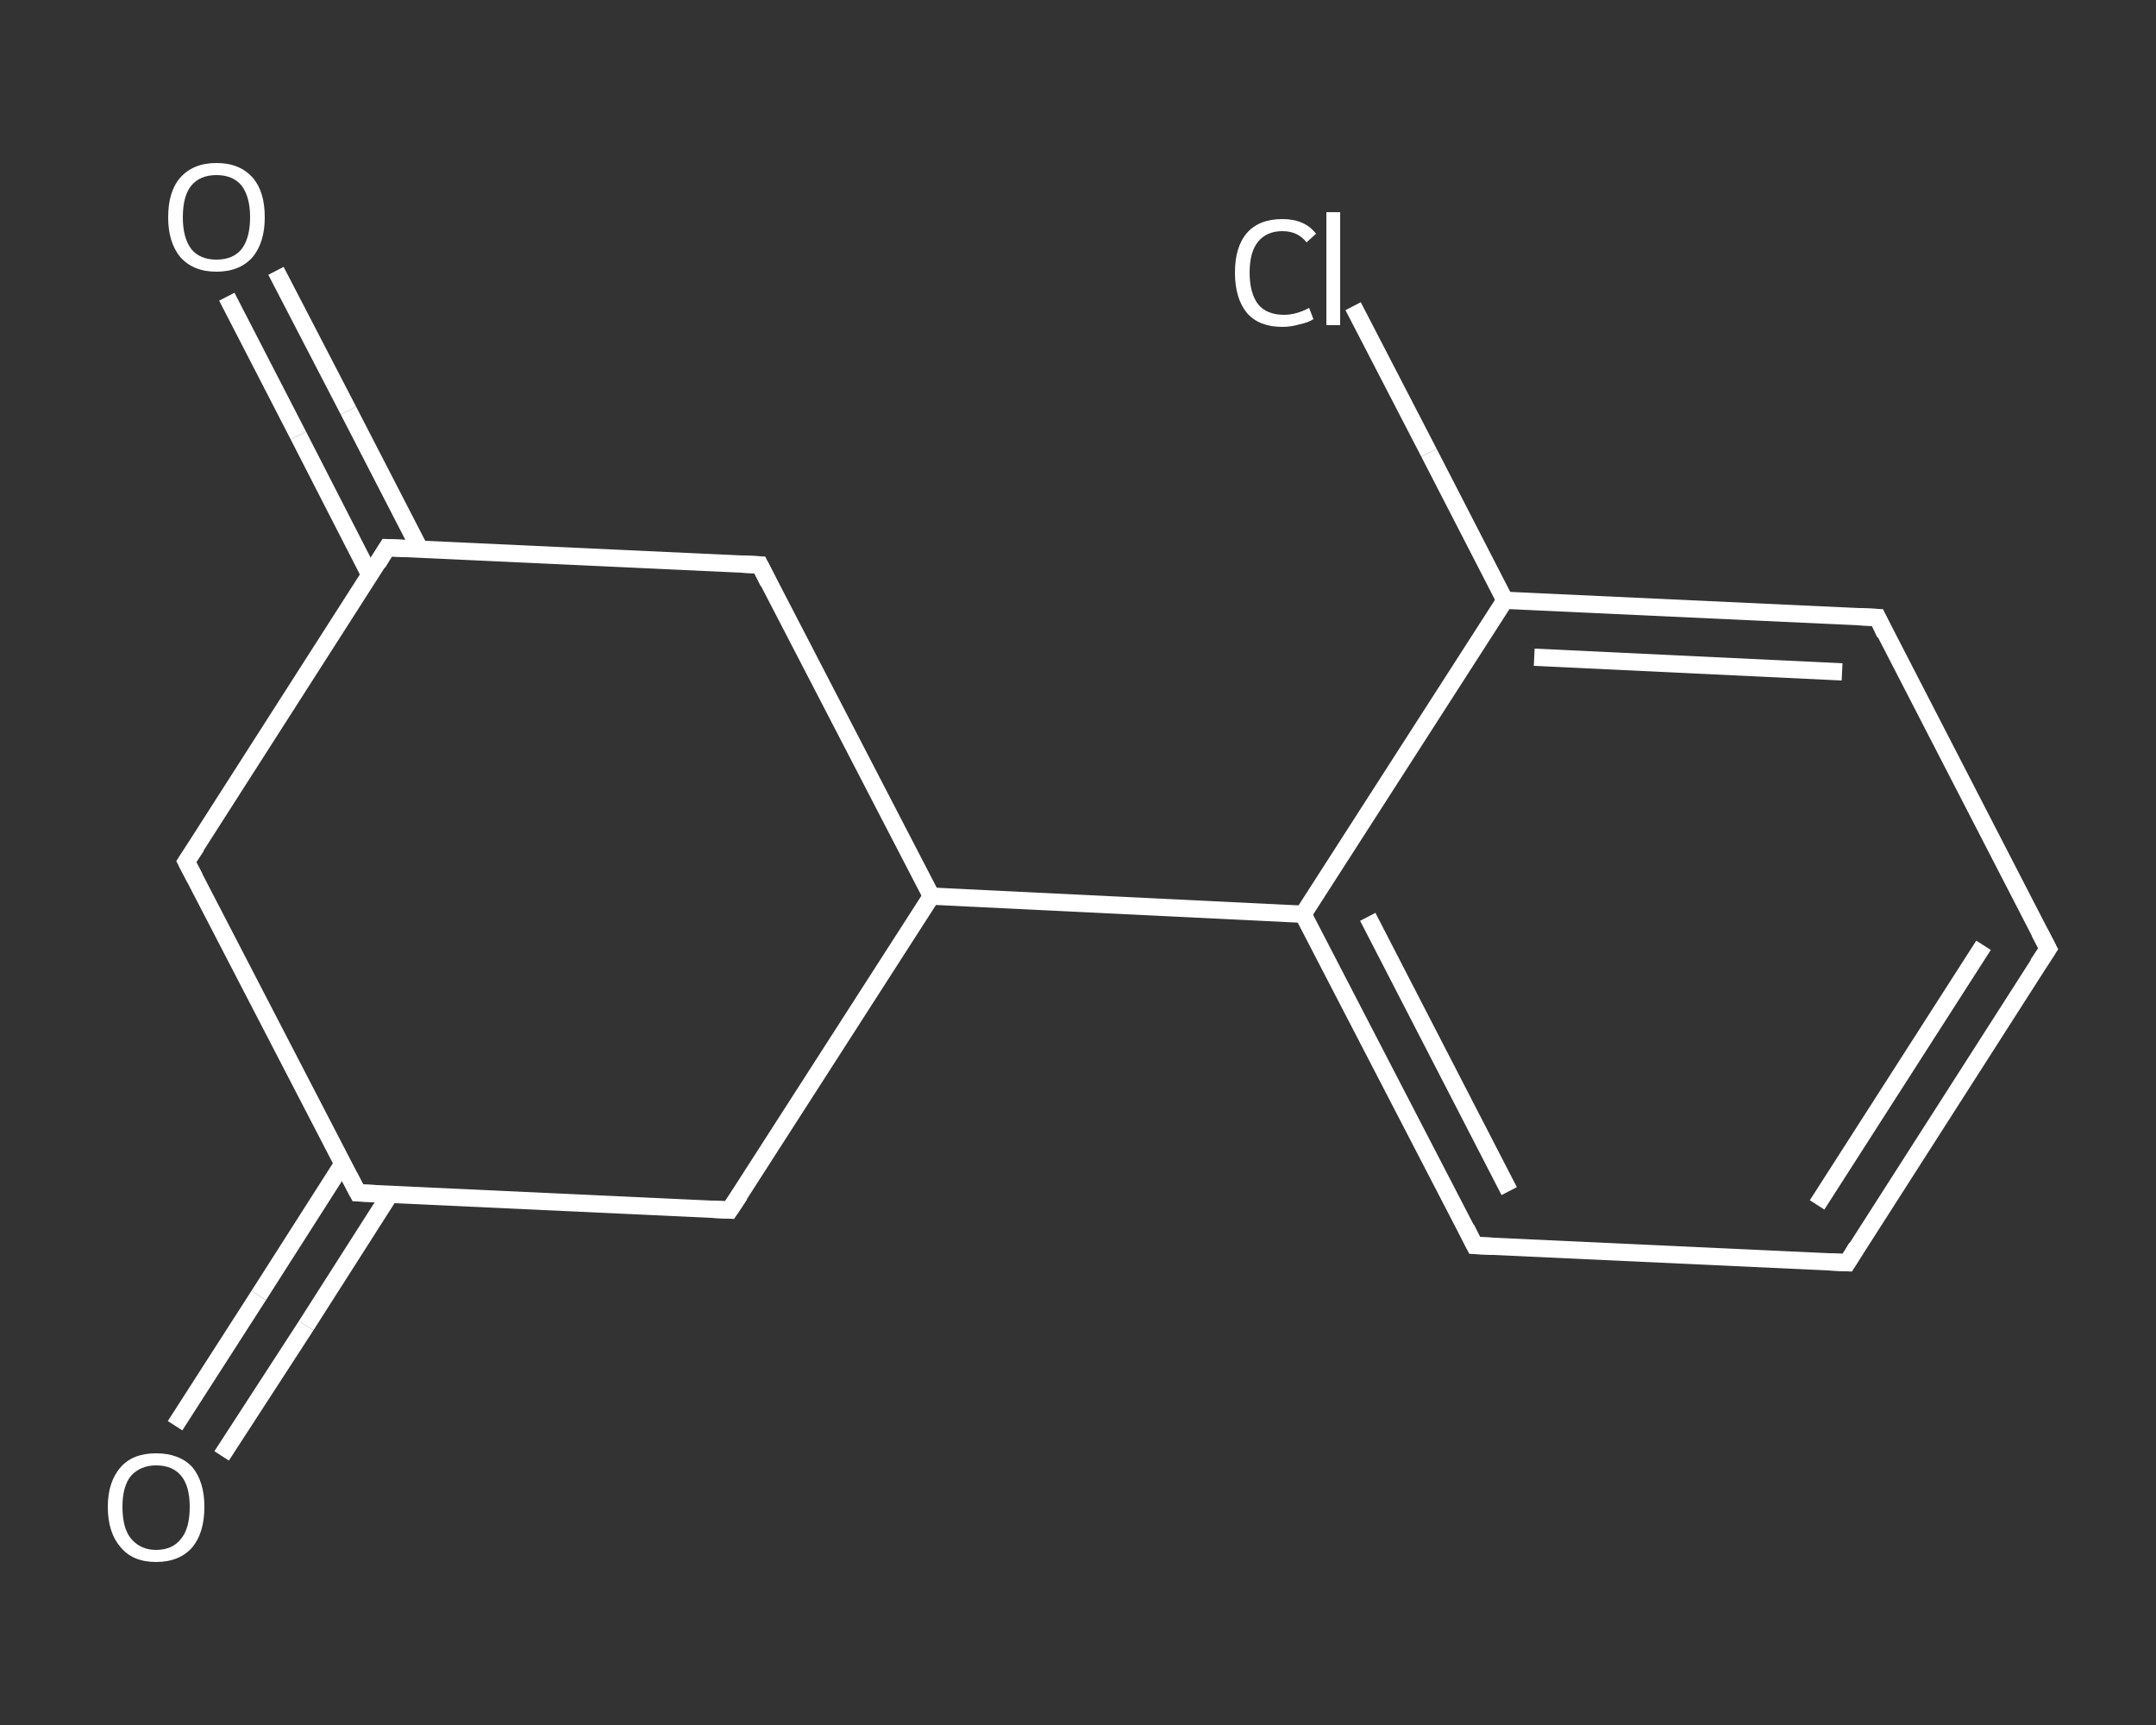 <?xml version='1.0' encoding='iso-8859-1'?>
<svg version='1.1' baseProfile='full'
              xmlns='http://www.w3.org/2000/svg'
                      xmlns:rdkit='http://www.rdkit.org/xml'
                      xmlns:xlink='http://www.w3.org/1999/xlink'
                  xml:space='preserve'
width='250px' height='200px' viewBox='0 0 250 200'>
<rect x="0" y="0" width="250" height="200" fill="#333333" stroke="none"/>
<!-- END OF HEADER -->
<rect style='opacity:1.0;fill:transparent;stroke:none' width='250.0' height='200.0' x='0.0' y='0.0'> </rect>
<path class='bond-0 atom-0 atom-1' d='M 20.3,165.3 L 30.0,150.2' style='fill:none;fill-rule:evenodd;stroke:#FFFFFF;stroke-width:2.0px;stroke-linecap:butt;stroke-linejoin:miter;stroke-opacity:1' />
<path class='bond-0 atom-0 atom-1' d='M 30.0,150.2 L 39.7,135.0' style='fill:none;fill-rule:evenodd;stroke:#FFFFFF;stroke-width:2.0px;stroke-linecap:butt;stroke-linejoin:miter;stroke-opacity:1' />
<path class='bond-0 atom-0 atom-1' d='M 25.7,168.8 L 35.5,153.7' style='fill:none;fill-rule:evenodd;stroke:#FFFFFF;stroke-width:2.0px;stroke-linecap:butt;stroke-linejoin:miter;stroke-opacity:1' />
<path class='bond-0 atom-0 atom-1' d='M 35.5,153.7 L 45.2,138.5' style='fill:none;fill-rule:evenodd;stroke:#FFFFFF;stroke-width:2.0px;stroke-linecap:butt;stroke-linejoin:miter;stroke-opacity:1' />
<path class='bond-1 atom-1 atom-2' d='M 41.5,138.3 L 21.6,99.9' style='fill:none;fill-rule:evenodd;stroke:#FFFFFF;stroke-width:2.0px;stroke-linecap:butt;stroke-linejoin:miter;stroke-opacity:1' />
<path class='bond-2 atom-2 atom-3' d='M 21.6,99.9 L 44.9,63.5' style='fill:none;fill-rule:evenodd;stroke:#FFFFFF;stroke-width:2.0px;stroke-linecap:butt;stroke-linejoin:miter;stroke-opacity:1' />
<path class='bond-3 atom-3 atom-4' d='M 48.7,63.7 L 40.4,47.6' style='fill:none;fill-rule:evenodd;stroke:#FFFFFF;stroke-width:2.0px;stroke-linecap:butt;stroke-linejoin:miter;stroke-opacity:1' />
<path class='bond-3 atom-3 atom-4' d='M 40.4,47.6 L 32.0,31.4' style='fill:none;fill-rule:evenodd;stroke:#FFFFFF;stroke-width:2.0px;stroke-linecap:butt;stroke-linejoin:miter;stroke-opacity:1' />
<path class='bond-3 atom-3 atom-4' d='M 42.9,66.7 L 34.6,50.5' style='fill:none;fill-rule:evenodd;stroke:#FFFFFF;stroke-width:2.0px;stroke-linecap:butt;stroke-linejoin:miter;stroke-opacity:1' />
<path class='bond-3 atom-3 atom-4' d='M 34.6,50.5 L 26.3,34.4' style='fill:none;fill-rule:evenodd;stroke:#FFFFFF;stroke-width:2.0px;stroke-linecap:butt;stroke-linejoin:miter;stroke-opacity:1' />
<path class='bond-4 atom-3 atom-5' d='M 44.9,63.5 L 88.1,65.5' style='fill:none;fill-rule:evenodd;stroke:#FFFFFF;stroke-width:2.0px;stroke-linecap:butt;stroke-linejoin:miter;stroke-opacity:1' />
<path class='bond-5 atom-5 atom-6' d='M 88.1,65.5 L 108.0,103.9' style='fill:none;fill-rule:evenodd;stroke:#FFFFFF;stroke-width:2.0px;stroke-linecap:butt;stroke-linejoin:miter;stroke-opacity:1' />
<path class='bond-6 atom-6 atom-7' d='M 108.0,103.9 L 151.1,106.0' style='fill:none;fill-rule:evenodd;stroke:#FFFFFF;stroke-width:2.0px;stroke-linecap:butt;stroke-linejoin:miter;stroke-opacity:1' />
<path class='bond-7 atom-7 atom-8' d='M 151.1,106.0 L 171.0,144.4' style='fill:none;fill-rule:evenodd;stroke:#FFFFFF;stroke-width:2.0px;stroke-linecap:butt;stroke-linejoin:miter;stroke-opacity:1' />
<path class='bond-7 atom-7 atom-8' d='M 158.6,106.3 L 175.0,138.1' style='fill:none;fill-rule:evenodd;stroke:#FFFFFF;stroke-width:2.0px;stroke-linecap:butt;stroke-linejoin:miter;stroke-opacity:1' />
<path class='bond-8 atom-8 atom-9' d='M 171.0,144.4 L 214.2,146.4' style='fill:none;fill-rule:evenodd;stroke:#FFFFFF;stroke-width:2.0px;stroke-linecap:butt;stroke-linejoin:miter;stroke-opacity:1' />
<path class='bond-9 atom-9 atom-10' d='M 214.2,146.4 L 237.5,110.0' style='fill:none;fill-rule:evenodd;stroke:#FFFFFF;stroke-width:2.0px;stroke-linecap:butt;stroke-linejoin:miter;stroke-opacity:1' />
<path class='bond-9 atom-9 atom-10' d='M 210.7,139.7 L 230.0,109.6' style='fill:none;fill-rule:evenodd;stroke:#FFFFFF;stroke-width:2.0px;stroke-linecap:butt;stroke-linejoin:miter;stroke-opacity:1' />
<path class='bond-10 atom-10 atom-11' d='M 237.5,110.0 L 217.7,71.6' style='fill:none;fill-rule:evenodd;stroke:#FFFFFF;stroke-width:2.0px;stroke-linecap:butt;stroke-linejoin:miter;stroke-opacity:1' />
<path class='bond-11 atom-11 atom-12' d='M 217.7,71.6 L 174.5,69.6' style='fill:none;fill-rule:evenodd;stroke:#FFFFFF;stroke-width:2.0px;stroke-linecap:butt;stroke-linejoin:miter;stroke-opacity:1' />
<path class='bond-11 atom-11 atom-12' d='M 213.6,77.9 L 177.9,76.2' style='fill:none;fill-rule:evenodd;stroke:#FFFFFF;stroke-width:2.0px;stroke-linecap:butt;stroke-linejoin:miter;stroke-opacity:1' />
<path class='bond-12 atom-12 atom-13' d='M 174.5,69.6 L 165.7,52.5' style='fill:none;fill-rule:evenodd;stroke:#FFFFFF;stroke-width:2.0px;stroke-linecap:butt;stroke-linejoin:miter;stroke-opacity:1' />
<path class='bond-12 atom-12 atom-13' d='M 165.7,52.5 L 156.9,35.5' style='fill:none;fill-rule:evenodd;stroke:#FFFFFF;stroke-width:2.0px;stroke-linecap:butt;stroke-linejoin:miter;stroke-opacity:1' />
<path class='bond-13 atom-6 atom-14' d='M 108.0,103.9 L 84.6,140.3' style='fill:none;fill-rule:evenodd;stroke:#FFFFFF;stroke-width:2.0px;stroke-linecap:butt;stroke-linejoin:miter;stroke-opacity:1' />
<path class='bond-14 atom-14 atom-1' d='M 84.6,140.3 L 41.5,138.3' style='fill:none;fill-rule:evenodd;stroke:#FFFFFF;stroke-width:2.0px;stroke-linecap:butt;stroke-linejoin:miter;stroke-opacity:1' />
<path class='bond-15 atom-12 atom-7' d='M 174.5,69.6 L 151.1,106.0' style='fill:none;fill-rule:evenodd;stroke:#FFFFFF;stroke-width:2.0px;stroke-linecap:butt;stroke-linejoin:miter;stroke-opacity:1' />
<path d='M 40.5,136.4 L 41.5,138.3 L 43.6,138.4' style='fill:none;stroke:#FFFFFF;stroke-width:2.0px;stroke-linecap:butt;stroke-linejoin:miter;stroke-opacity:1;' />
<path d='M 22.6,101.8 L 21.6,99.9 L 22.8,98.1' style='fill:none;stroke:#FFFFFF;stroke-width:2.0px;stroke-linecap:butt;stroke-linejoin:miter;stroke-opacity:1;' />
<path d='M 43.8,65.3 L 44.9,63.5 L 47.1,63.6' style='fill:none;stroke:#FFFFFF;stroke-width:2.0px;stroke-linecap:butt;stroke-linejoin:miter;stroke-opacity:1;' />
<path d='M 86.0,65.4 L 88.1,65.5 L 89.1,67.5' style='fill:none;stroke:#FFFFFF;stroke-width:2.0px;stroke-linecap:butt;stroke-linejoin:miter;stroke-opacity:1;' />
<path d='M 170.0,142.4 L 171.0,144.4 L 173.1,144.5' style='fill:none;stroke:#FFFFFF;stroke-width:2.0px;stroke-linecap:butt;stroke-linejoin:miter;stroke-opacity:1;' />
<path d='M 212.0,146.3 L 214.2,146.4 L 215.3,144.6' style='fill:none;stroke:#FFFFFF;stroke-width:2.0px;stroke-linecap:butt;stroke-linejoin:miter;stroke-opacity:1;' />
<path d='M 236.3,111.8 L 237.5,110.0 L 236.5,108.1' style='fill:none;stroke:#FFFFFF;stroke-width:2.0px;stroke-linecap:butt;stroke-linejoin:miter;stroke-opacity:1;' />
<path d='M 218.6,73.5 L 217.7,71.6 L 215.5,71.5' style='fill:none;stroke:#FFFFFF;stroke-width:2.0px;stroke-linecap:butt;stroke-linejoin:miter;stroke-opacity:1;' />
<path d='M 85.8,138.5 L 84.6,140.3 L 82.5,140.2' style='fill:none;stroke:#FFFFFF;stroke-width:2.0px;stroke-linecap:butt;stroke-linejoin:miter;stroke-opacity:1;' />
<path class='atom-0' d='M 12.5 174.7
Q 12.5 171.8, 14.0 170.1
Q 15.4 168.5, 18.1 168.5
Q 20.8 168.5, 22.3 170.1
Q 23.7 171.8, 23.7 174.7
Q 23.7 177.7, 22.3 179.4
Q 20.8 181.1, 18.1 181.1
Q 15.4 181.1, 14.0 179.4
Q 12.5 177.7, 12.5 174.7
M 18.1 179.7
Q 20.0 179.7, 21.0 178.4
Q 22.0 177.2, 22.0 174.7
Q 22.0 172.3, 21.0 171.1
Q 20.0 169.9, 18.1 169.9
Q 16.3 169.9, 15.2 171.1
Q 14.2 172.3, 14.2 174.7
Q 14.2 177.2, 15.2 178.4
Q 16.3 179.7, 18.1 179.7
' fill='#FFFFFF'/>
<path class='atom-4' d='M 19.5 25.2
Q 19.5 22.2, 20.9 20.6
Q 22.4 18.9, 25.1 18.9
Q 27.8 18.9, 29.3 20.6
Q 30.7 22.2, 30.7 25.2
Q 30.7 28.1, 29.3 29.8
Q 27.8 31.5, 25.1 31.5
Q 22.4 31.5, 20.9 29.8
Q 19.5 28.1, 19.5 25.2
M 25.1 30.1
Q 27.0 30.1, 28.0 28.9
Q 29.0 27.6, 29.0 25.2
Q 29.0 22.8, 28.0 21.5
Q 27.0 20.3, 25.1 20.3
Q 23.2 20.3, 22.2 21.5
Q 21.2 22.7, 21.2 25.2
Q 21.2 27.6, 22.2 28.9
Q 23.2 30.1, 25.1 30.1
' fill='#FFFFFF'/>
<path class='atom-13' d='M 143.2 31.6
Q 143.2 28.6, 144.6 27.0
Q 146.0 25.4, 148.7 25.4
Q 151.3 25.4, 152.6 27.1
L 151.5 28.1
Q 150.5 26.8, 148.7 26.8
Q 146.9 26.8, 145.9 28.0
Q 144.9 29.2, 144.9 31.6
Q 144.9 34.0, 145.9 35.3
Q 146.9 36.5, 148.9 36.5
Q 150.3 36.5, 151.8 35.7
L 152.3 37.0
Q 151.7 37.4, 150.7 37.6
Q 149.7 37.9, 148.7 37.9
Q 146.0 37.9, 144.6 36.3
Q 143.2 34.6, 143.2 31.6
' fill='#FFFFFF'/>
<path class='atom-13' d='M 153.8 24.6
L 155.4 24.6
L 155.4 37.7
L 153.8 37.7
L 153.8 24.6
' fill='#FFFFFF'/>
</svg>
